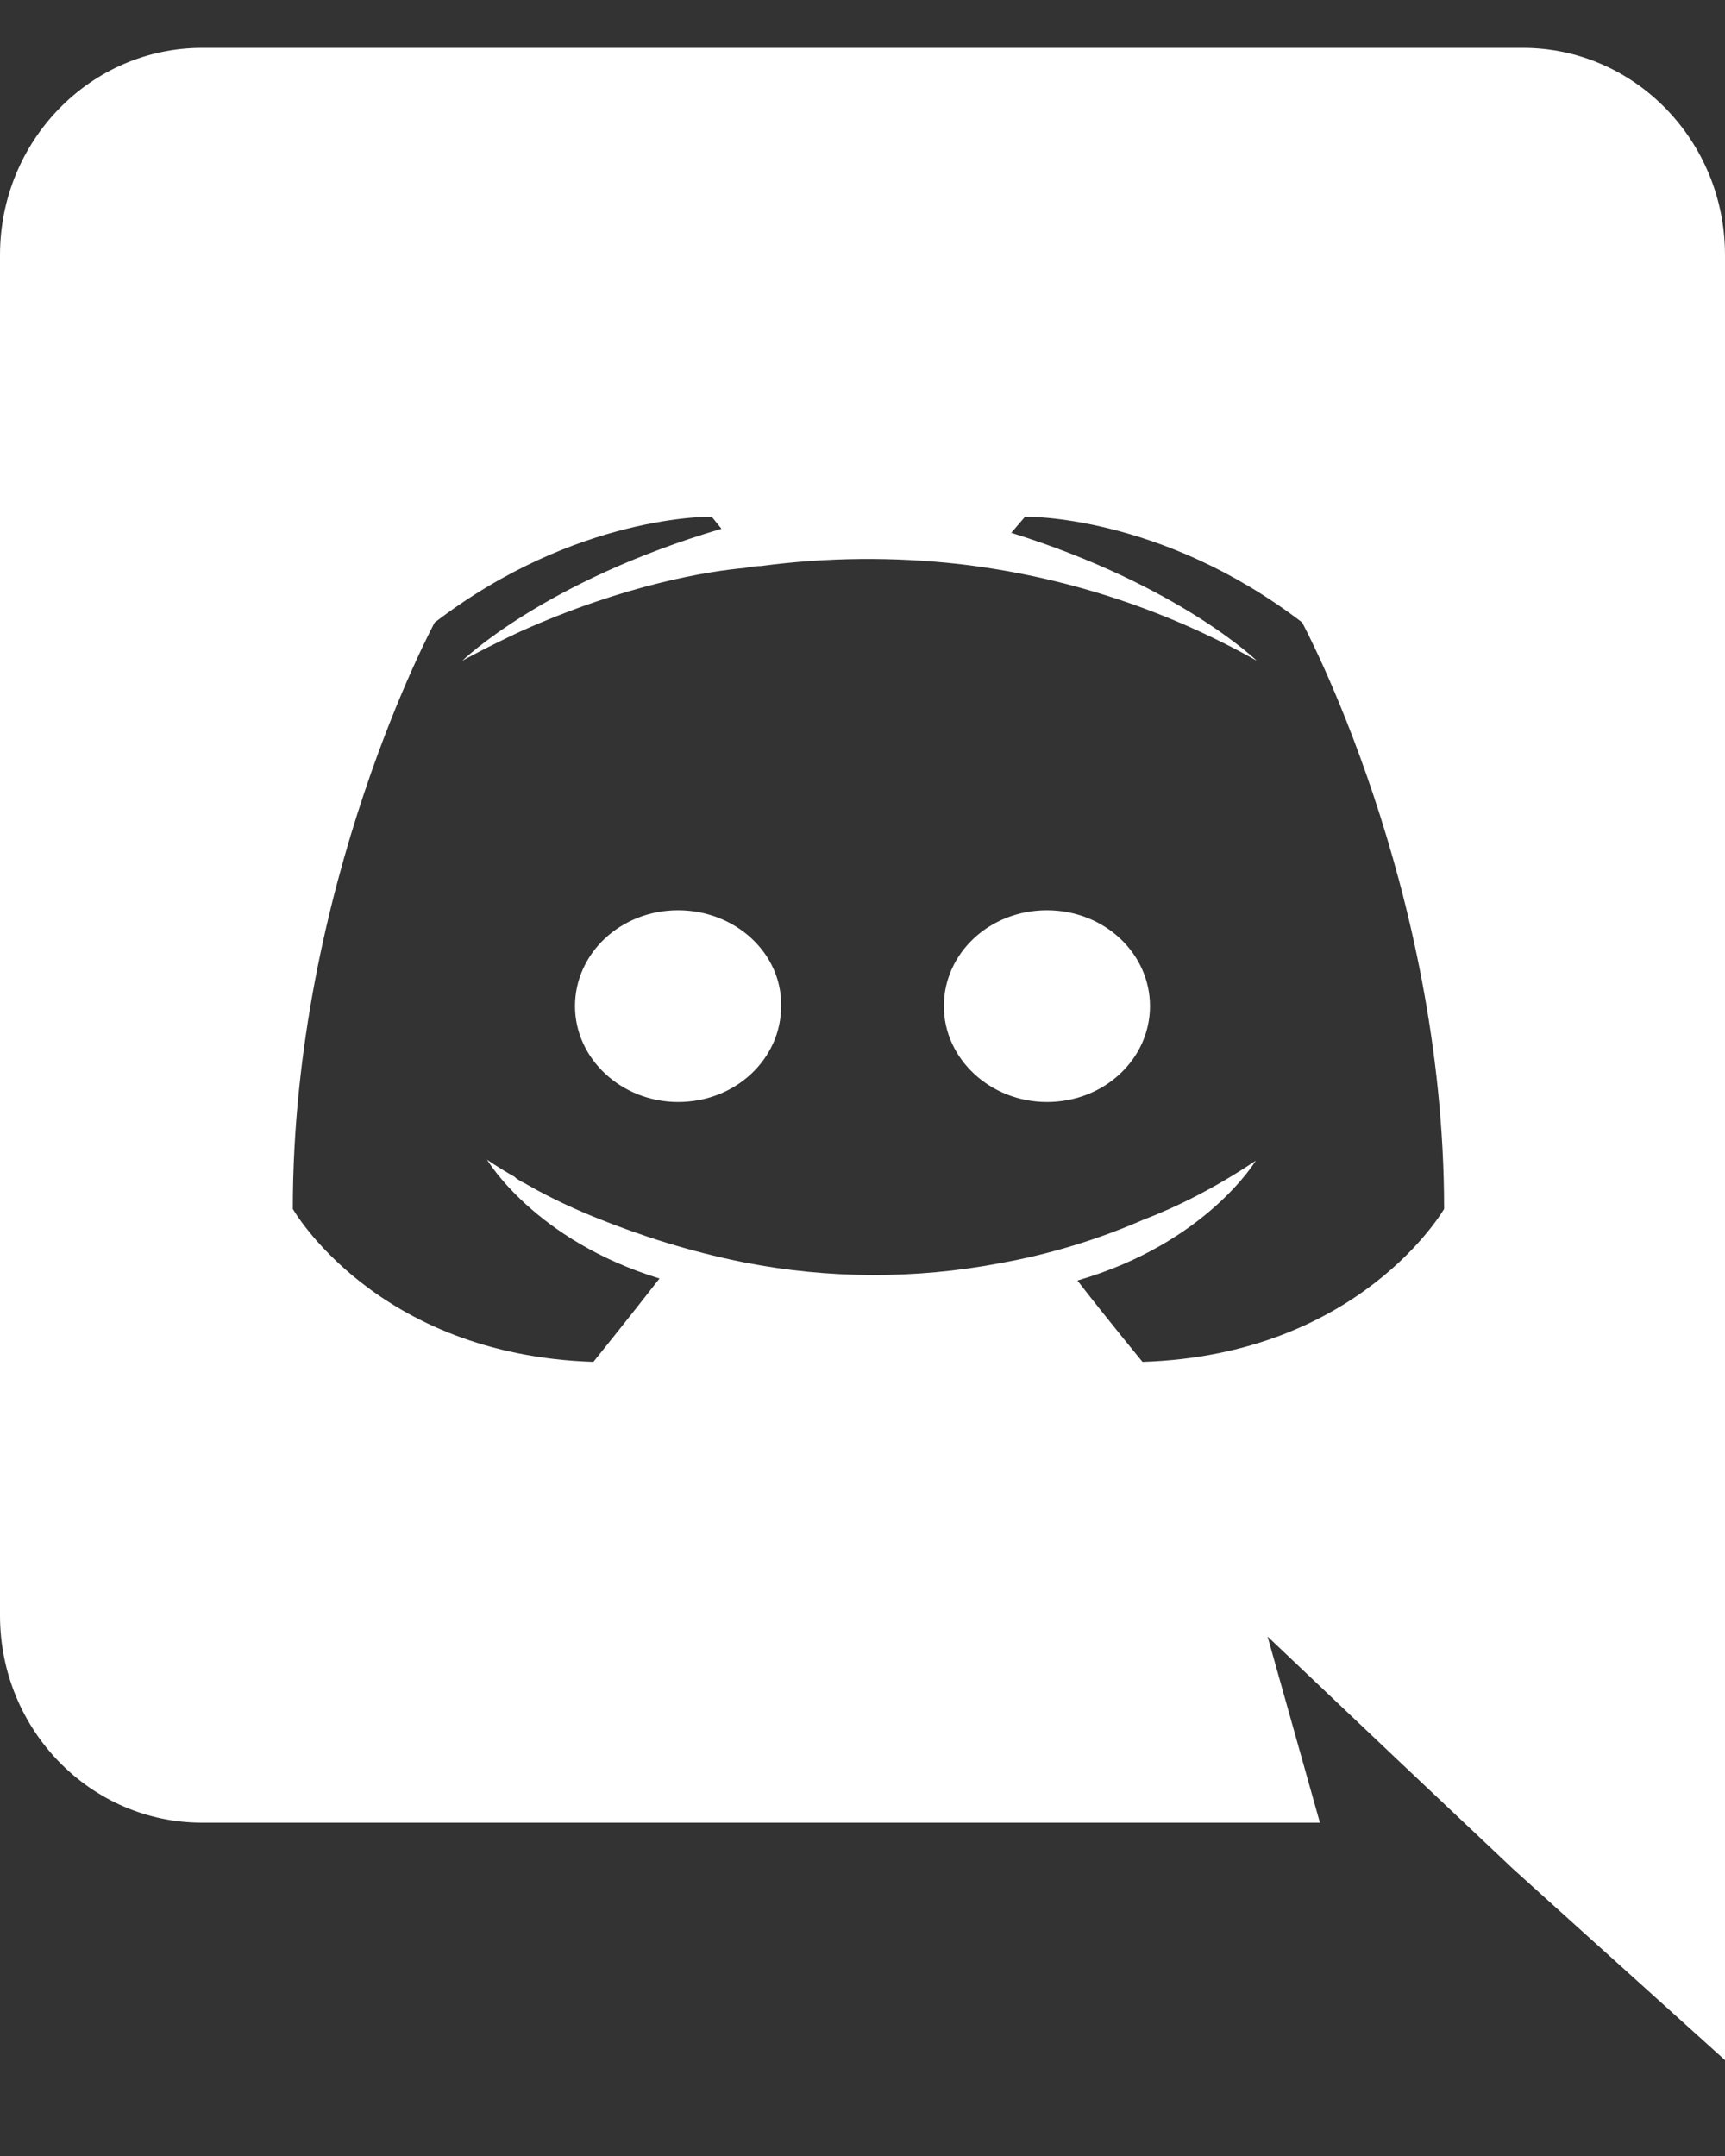 <svg width="12" height="15" viewBox="0 0 12 15" fill="none" xmlns="http://www.w3.org/2000/svg">
<rect x="0" y="0" width="12" height="15" fill="#333333" stroke="none"/>
<path d="M4.717 6.333C5.117 6.333 5.441 6.633 5.434 7C5.434 7.367 5.118 7.667 4.717 7.667C4.324 7.667 4 7.367 4 7C4 6.633 4.317 6.333 4.717 6.333ZM7.283 6.333C7.683 6.333 8 6.633 8 7C8 7.367 7.683 7.667 7.283 7.667C6.889 7.667 6.566 7.367 6.566 7C6.566 6.633 6.882 6.333 7.283 6.333ZM10.594 0.333C11.369 0.333 12 0.977 12 1.775V14.333L10.526 13.003L9.696 12.219L8.818 11.386L9.182 12.681H1.406C0.631 12.681 0 12.037 0 11.239V1.775C0 0.977 0.631 0.333 1.406 0.333H10.593H10.594ZM7.947 9.475C9.463 9.427 10.046 8.411 10.046 8.411C10.046 6.157 9.058 4.33 9.058 4.33C8.071 3.575 7.131 3.595 7.131 3.595L7.035 3.707C8.201 4.071 8.743 4.597 8.743 4.597C8.106 4.238 7.404 4.01 6.679 3.925C6.218 3.873 5.753 3.877 5.294 3.938C5.253 3.938 5.218 3.945 5.177 3.952C4.937 3.973 4.354 4.064 3.621 4.393C3.367 4.512 3.216 4.597 3.216 4.597C3.216 4.597 3.785 4.043 5.019 3.679L4.951 3.595C4.951 3.595 4.011 3.575 3.024 4.331C3.024 4.331 2.037 6.157 2.037 8.411C2.037 8.411 2.613 9.426 4.128 9.475C4.128 9.475 4.381 9.161 4.588 8.895C3.717 8.628 3.388 8.068 3.388 8.068C3.388 8.068 3.456 8.117 3.579 8.187C3.586 8.194 3.593 8.201 3.607 8.208C3.627 8.223 3.648 8.229 3.669 8.243C3.84 8.341 4.011 8.418 4.169 8.481C4.45 8.593 4.786 8.705 5.177 8.783C5.764 8.898 6.366 8.9 6.953 8.789C7.295 8.728 7.629 8.627 7.947 8.489C8.187 8.397 8.455 8.264 8.736 8.075C8.736 8.075 8.393 8.649 7.495 8.909C7.701 9.175 7.948 9.475 7.948 9.475H7.947Z" fill="white"/>
</svg>
